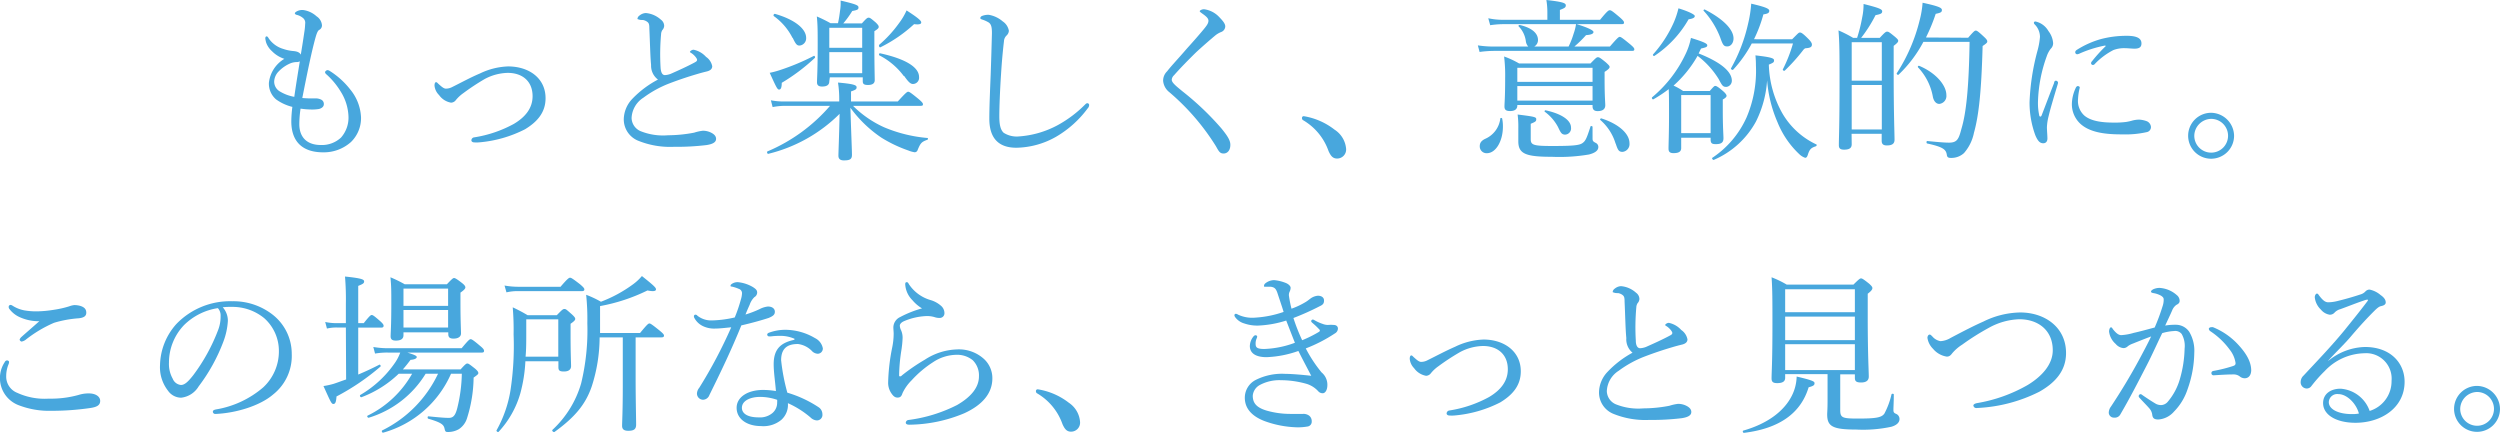 <svg xmlns="http://www.w3.org/2000/svg" viewBox="0 0 402.75 69.76"><defs><style>.cls-1{fill:#48a7dd;}</style></defs><g id="レイヤー_2" data-name="レイヤー 2"><g id="レイヤー_1-2" data-name="レイヤー 1"><path class="cls-1" d="M48.22,20c0,2,1.12,3.36,3.47,3.36a4.5,4.5,0,0,0,3.25-1.2,4.85,4.85,0,0,0,1.2-3.42,8.07,8.07,0,0,0-1.26-4A12.23,12.23,0,0,0,52.61,12a.57.57,0,0,1-.25-.39.52.52,0,0,1,.36-.31.66.66,0,0,1,.37.11,12.8,12.8,0,0,1,3.33,3,7.57,7.57,0,0,1,1.74,4.48,5.37,5.37,0,0,1-1.63,4,6.56,6.56,0,0,1-4.48,1.65c-3.19,0-5.12-1.6-5.12-5a18.87,18.87,0,0,1,.17-2.32A7.54,7.54,0,0,1,44.46,16a3.33,3.33,0,0,1-1.14-2.66,5.15,5.15,0,0,1,2.49-3.86,4.92,4.92,0,0,1-2-1.24,3.4,3.4,0,0,1-.93-1.37,4.39,4.39,0,0,1-.14-.67c0-.22.09-.34.2-.34s.2.06.34.31a4.29,4.29,0,0,0,2.35,1.71,6.64,6.64,0,0,0,1.59.34c.56.05,1,.16,1.24.58.22-1.34.39-2.4.56-3.58a10.06,10.06,0,0,0,.14-1.37,1,1,0,0,0-.26-.87,2.42,2.42,0,0,0-1.12-.59c-.19-.05-.28-.17-.28-.25s.12-.2.31-.31a1.91,1.91,0,0,1,1-.22A4,4,0,0,1,51,2.63a1.89,1.89,0,0,1,.87,1.46.82.82,0,0,1-.45.73c-.25.14-.42.64-.59,1.23-.67,2.43-1.31,5.6-2.13,9.74a17.46,17.46,0,0,0,2.08.06,2,2,0,0,1,1,.22.77.77,0,0,1,.39.73c0,.36-.31.64-.79.76a6.78,6.78,0,0,1-1.31.08,12.52,12.52,0,0,1-1.65-.14A17.74,17.74,0,0,0,48.22,20ZM48.3,9.88a1.06,1.06,0,0,1-.56.12,2.83,2.83,0,0,0-1,.22,5.69,5.69,0,0,0-1.82,1.26,2.47,2.47,0,0,0-.75,1.65,1.84,1.84,0,0,0,1,1.65,6.71,6.71,0,0,0,2.24.82C47.71,13.5,48,11.76,48.3,9.88Z"/><path class="cls-1" d="M87.89,15.82c0,2.41-1.48,3.89-3.3,5a19.89,19.89,0,0,1-7.45,2.12,6.11,6.11,0,0,1-.73,0c-.31,0-.47-.17-.47-.33a.5.5,0,0,1,.44-.48,19.56,19.56,0,0,0,6.42-2.18c1.87-1.12,3-2.55,3-4.46,0-2.38-1.62-3.75-4-3.75a8.21,8.21,0,0,0-3.73,1A36.9,36.9,0,0,0,74.65,15a6,6,0,0,0-1.21,1.12,1,1,0,0,1-.78.42,3,3,0,0,1-1.93-1.23A2.45,2.45,0,0,1,70,13.8c0-.39.11-.56.25-.56s.22.12.39.28c.51.45.84.76,1.21.76a2.2,2.2,0,0,0,.92-.22c1.54-.76,3-1.57,4.54-2.22a11.28,11.28,0,0,1,4.53-1.14C85.23,10.7,87.89,12.6,87.89,15.82Z"/><path class="cls-1" d="M104.89,10.47c-.14-1.45-.17-3.53-.28-5.88,0-.61-.06-.81-.25-1a1.62,1.62,0,0,0-.79-.37c-.31,0-.42,0-.67-.08s-.2-.06-.2-.17a.75.75,0,0,1,.34-.48,1.7,1.7,0,0,1,1-.39,4.15,4.15,0,0,1,2.43,1.07,1.26,1.26,0,0,1,.53,1,1.1,1.1,0,0,1-.3.68,1.39,1.39,0,0,0-.2.67,36.25,36.25,0,0,0-.08,5.37c.05.73.25,1.21.7,1.21a3.12,3.12,0,0,0,.92-.2c1.2-.53,2.69-1.2,3.89-1.85.25-.14.37-.22.37-.42s-.42-.75-.9-1.06c-.17-.11-.25-.14-.25-.22s.28-.34.59-.34a3.72,3.72,0,0,1,2,1.15,2.35,2.35,0,0,1,1,1.51c0,.5-.42.73-.87.84s-1,.25-1.56.42c-1.43.42-2.94.92-4.48,1.51a17.59,17.59,0,0,0-4.18,2.3,4.08,4.08,0,0,0-1.9,3.27,2.37,2.37,0,0,0,1.4,2.1,9.68,9.68,0,0,0,4.48.68,22.65,22.65,0,0,0,4.2-.42,7.28,7.28,0,0,1,1.4-.31,3,3,0,0,1,1.2.25c.62.28.93.62.93,1.06s-.34.82-1.54,1a39.91,39.91,0,0,1-5.24.28,13.67,13.67,0,0,1-5.82-1,3.71,3.71,0,0,1-2.27-3.45,4.89,4.89,0,0,1,1.37-3.27A16,16,0,0,1,106,12.82,2.79,2.79,0,0,1,104.89,10.47Z"/><path class="cls-1" d="M137.42,17.05a17,17,0,0,0,5,3.45,23,23,0,0,0,7,1.73c.11,0,.08.25,0,.28-.95.34-1.12.51-1.6,1.68a.49.49,0,0,1-.47.34,4.26,4.26,0,0,1-1-.28A21.42,21.42,0,0,1,142,22.18,20,20,0,0,1,137,17.36c.14,4.48.25,6.83.25,7.59s-.42.89-1.32.89c-.53,0-.86-.22-.86-.75s.11-2.89.19-6.75a24.47,24.47,0,0,1-11.48,6.44c-.17.06-.28-.34-.14-.39a27.35,27.35,0,0,0,10.08-7.34h-7.25a10.77,10.77,0,0,0-2,.2l-.28-1.09a11.11,11.11,0,0,0,2.24.19h8.77v-.42A16.88,16.88,0,0,0,135,13.3c2.55.22,3,.42,3,.76s-.2.42-.9.67v1.62h7.53c1.32-1.45,1.51-1.57,1.68-1.57s.39.12,1.68,1.18c.56.48.7.67.7.84s-.08.25-.36.25ZM124,11.73a13.73,13.73,0,0,0,1.68-.45A37,37,0,0,0,131.12,9c.12-.06.26.25.14.34a30.7,30.7,0,0,1-5.32,4c0,.81-.16,1.09-.44,1.09S125,13.92,124,11.73Zm3.67-5.63a9.64,9.64,0,0,0-3-3.5c-.14-.11,0-.42.2-.36,3.19.92,5,2.41,5,3.86a1.17,1.17,0,0,1-1.06,1.24C128.41,7.34,128.21,7.17,127.71,6.1Zm5.93,7c0,.56-.36.84-1.17.84-.56,0-.81-.22-.81-.67,0-.7.11-1.87.11-6,0-2.19,0-3.25-.14-4.62a22.7,22.7,0,0,1,2.21,1.09H135c.17-.76.25-1.37.33-2a7.62,7.62,0,0,0,.09-1.65c2.63.62,2.88.78,2.88,1.12s-.22.42-1,.56a15.72,15.72,0,0,1-1.45,2h3c.75-.84.89-.92,1.09-.92s.33.08,1.15.78c.39.39.47.53.47.7s-.08.31-.7.7V7c0,3.61.06,5.37.06,5.91s-.39.78-1.09.78-.84-.2-.84-.64v-.59h-5.3Zm5.3-8.62h-5.3V7.7h5.3Zm-5.3,7.31h5.3V8.4h-5.3Zm8-4.54a19.53,19.53,0,0,0,3.22-3.5,10.41,10.41,0,0,0,1.23-2.07c2,1.29,2.36,1.68,2.36,1.93s-.26.39-1.15.28a22.82,22.82,0,0,1-5.43,3.73C141.71,7.7,141.51,7.36,141.65,7.25Zm4,5a11.39,11.39,0,0,0-3.95-3.34c-.11-.05,0-.36.11-.33,4.2.92,6.3,2.27,6.3,3.83a1,1,0,0,1-1,1.12C146.69,13.52,146.36,13.24,145.66,12.24Z"/><path class="cls-1" d="M159.38,19.12c0-1.76.11-4.42.22-7.14.08-2.21.14-4.39.2-6.63,0-1-.12-1.46-.54-1.74a4.84,4.84,0,0,0-1-.45c-.22-.08-.33-.11-.33-.25s.11-.28.33-.36a2.89,2.89,0,0,1,1-.17,4.63,4.63,0,0,1,2.27,1.06,2.29,2.29,0,0,1,1,1.52,1.15,1.15,0,0,1-.39.78,1.35,1.35,0,0,0-.4.9c-.16,1.34-.33,3.05-.47,5.29-.17,2.6-.28,5.35-.28,6.8s.22,2.21.7,2.66a3.89,3.89,0,0,0,2.43.59,15.4,15.4,0,0,0,6.28-1.82,19.21,19.21,0,0,0,4.39-3.3c.14-.14.25-.23.37-.23a.29.29,0,0,1,.3.25.77.77,0,0,1-.22.56,16.91,16.91,0,0,1-5.12,4.6,13.31,13.31,0,0,1-6.39,1.76C161.08,23.8,159.38,22.48,159.38,19.12Z"/><path class="cls-1" d="M196.39,2.72c.59.61,1,1.09,1,1.54a1,1,0,0,1-.64.89,3.57,3.57,0,0,0-1,.59c-.84.7-1.93,1.65-3,2.63-1.29,1.26-2.66,2.66-3.61,3.75a1.09,1.09,0,0,0-.37.7c0,.26.14.48.48.82s.73.64,1.23,1.06a45,45,0,0,1,6.3,6c1,1.23,1.43,1.93,1.43,2.63,0,.93-.5,1.4-1.09,1.4s-.76-.33-1.23-1.17a37.26,37.26,0,0,0-7.51-8.71,2.61,2.61,0,0,1-1-1.82,2.09,2.09,0,0,1,.64-1.54c.78-1,1.76-2,3.19-3.67.79-.87,1.68-1.87,2.69-3.08.53-.64.78-1,.78-1.4s-.39-.73-1.06-1.2c-.25-.2-.34-.23-.34-.34s.31-.31.7-.31A4.07,4.07,0,0,1,196.39,2.72Z"/><path class="cls-1" d="M215,20.89A4.06,4.06,0,0,1,216.86,24a1.45,1.45,0,0,1-1.46,1.54c-.75,0-1.06-.53-1.37-1.2a9.31,9.31,0,0,0-4.14-5,.4.4,0,0,1-.14-.34.27.27,0,0,1,.31-.28A10.93,10.93,0,0,1,215,20.89Z"/><path class="cls-1" d="M252.7,7.5a13.5,13.5,0,0,0,.81-2.07,8.09,8.09,0,0,0,.39-1.54H242.2a15.08,15.08,0,0,0-2.13.17l-.31-1.12a10.87,10.87,0,0,0,2.44.25h7.08V2a11.93,11.93,0,0,0-.16-2c2.82.31,3.13.53,3.13.87s-.22.45-.95.73V3.19h6.47c1.17-1.43,1.37-1.54,1.57-1.54s.39.11,1.62,1.15c.56.5.67.67.67.84s-.08.25-.36.25H254c1.82.56,2.71,1,2.71,1.26s-.3.45-1.2.51a18.1,18.1,0,0,1-1.88,1.84h5.72c1.23-1.42,1.42-1.56,1.59-1.56s.39.14,1.65,1.17c.56.48.7.65.7.84s-.11.25-.39.25H240.63a17.51,17.51,0,0,0-2.27.17l-.28-1.06a16.86,16.86,0,0,0,2.55.19h5.57a1.6,1.6,0,0,1-.39-.89,4.17,4.17,0,0,0-1.17-2.38c-.09-.09.11-.23.22-.2,2,.48,2.91,1.37,2.91,2.41a1.18,1.18,0,0,1-.61,1.06ZM238.39,23.55c0-.53.25-.9.93-1.21a4.09,4.09,0,0,0,2.38-3.24c0-.14.28-.12.3,0a6.26,6.26,0,0,1,.12,1.29c0,2.35-1.15,4.29-2.58,4.29A1.09,1.09,0,0,1,238.39,23.55ZM244.44,17c0,.59-.42.89-1.15.89s-.92-.25-.92-.75.11-1.4.11-4.59a24.87,24.87,0,0,0-.17-3.45,14.31,14.31,0,0,1,2.41,1.12h11.51c.89-.92,1-1,1.2-1s.37.09,1.29.84c.45.42.59.56.59.73s-.17.39-.81.79v1.28c0,2.58.11,3.76.11,4.09,0,.65-.45.95-1.23.95-.56,0-.82-.25-.82-.78v-.2H244.44Zm12.12-6.08H244.44v2.27h12.12Zm-12.12,5.29h12.12V13.86H244.44Zm12.12,6.08c0,.39.06.5.51.73a.71.71,0,0,1,.42.67c0,.56-.53.95-1.51,1.2a28.46,28.46,0,0,1-6,.37c-4.18,0-5.38-.48-5.38-2.49,0-.37,0-.87,0-2.08a15.35,15.35,0,0,0-.11-2.24c2.8.34,3,.42,3,.76s-.14.42-.89.73v2.46c0,.95.39,1.12,3.44,1.12,3.39,0,4.4-.11,4.9-.47s.67-.76,1.29-2.66c0-.14.33-.09.33.05ZM251,20.47A7.26,7.26,0,0,0,248.86,18c-.08-.06,0-.25.14-.23,2.58.56,4.09,1.6,4.09,2.78a1,1,0,0,1-1,1.14C251.61,21.64,251.47,21.48,251,20.47Zm9.27,2.66a8.09,8.09,0,0,0-2.47-3.81c-.08-.08.06-.28.17-.25,2.8.89,4.54,2.46,4.54,4a1.26,1.26,0,0,1-1.15,1.4C260.82,24.44,260.65,24.25,260.29,23.13Z"/><path class="cls-1" d="M270.84,23.86c0,.56-.39.81-1.23.81-.61,0-.81-.23-.81-.73,0-.73.08-2.52.08-5.4,0-2.16,0-3.25-.05-4.18A21.57,21.57,0,0,1,266.36,16c-.14.08-.33-.23-.19-.34a20.33,20.33,0,0,0,5.37-6.94,10.52,10.52,0,0,0,.87-2.61c2,.62,2.63.9,2.63,1.18s-.19.34-1,.53c-.14.25-.25.53-.39.79C277.17,10,279,11.51,279,13a1,1,0,0,1-.87,1c-.53,0-.67-.14-1.23-1.23A13.76,13.76,0,0,0,273.48,9a18.82,18.82,0,0,1-3.87,4.79,10.12,10.12,0,0,1,1.54.87h4.29c.64-.73.75-.82.89-.82s.39.09,1.29.87c.39.34.53.59.53.73s-.14.34-.61.59v1.57c0,3,.11,4.14.11,4.67,0,.7-.37.95-1.23.95-.68,0-.84-.16-.84-.84v-.19h-4.74Zm-4.53-15.1a19.62,19.62,0,0,0,3.36-5.2,13.67,13.67,0,0,0,.73-2.22c1.65.51,2.63,1,2.63,1.24s-.23.42-1,.53A17.37,17.37,0,0,1,266.53,9C266.42,9.1,266.22,8.88,266.31,8.76Zm9.27,6.56h-4.74v6.13h4.74Zm1.56-9.24a13.49,13.49,0,0,0-2.68-4.34c-.09-.09.08-.26.19-.2,2.91,1.48,4.62,3.19,4.62,4.65,0,.75-.45,1.29-1,1.29S277.56,7.28,277.14,6.08Zm10,12.18a12.41,12.41,0,0,0,5.46,5c.14.06.06.25-.08.31-.76.25-1,.47-1.29,1.4-.11.33-.23.45-.42.45a2.47,2.47,0,0,1-.95-.59,14.45,14.45,0,0,1-3.5-5.13,21,21,0,0,1-1.68-6.77,17.31,17.31,0,0,1-1.8,6.66,14,14,0,0,1-6.77,6.16c-.14.09-.39-.25-.25-.33a15.4,15.4,0,0,0,5.51-6.5,19.11,19.11,0,0,0,1.51-8.34,16.14,16.14,0,0,0-.08-1.66c2.44.28,3,.45,3,.79s-.11.39-.84.7A16.86,16.86,0,0,0,287.14,18.26Zm1.57-11.93c1-1,1.06-1.09,1.26-1.09s.42.08,1.45,1.12c.37.39.48.64.48.81,0,.36-.2.53-.87.59-.31,0-.42.16-.64.44a29.54,29.54,0,0,1-2.86,3.17c-.11.11-.39-.06-.31-.2A23.24,23.24,0,0,0,288.85,7h-6.64a20.15,20.15,0,0,1-3,4.23c-.11.11-.42-.09-.34-.23a26.38,26.38,0,0,0,2.75-7.19,19.4,19.4,0,0,0,.5-3.22c2.13.5,2.91.78,2.91,1.14s-.25.48-.95.59a21.88,21.88,0,0,1-1.51,4Z"/><path class="cls-1" d="M298.31,23.24c0,.64-.42.87-1.23.87-.64,0-.84-.23-.84-.73,0-1.2.11-3,.11-10.33,0-4.12,0-6.16-.17-8.15a19.38,19.38,0,0,1,2.36,1.2h.64A25,25,0,0,0,300,2.8a9.85,9.85,0,0,0,.22-2.16c2.47.62,3,.84,3,1.18s-.2.45-1.07.62a22.05,22.05,0,0,1-2.32,3.66h3c.87-.95,1-1,1.2-1s.34.08,1.23.81c.42.36.54.5.54.67s-.12.34-.73.81v4.12c0,6.83.14,10,.14,11,0,.64-.39.92-1.23.92-.59,0-.84-.22-.84-.76V21.56h-4.85ZM303.16,6.8h-4.85V13h4.85Zm-4.85,14.06h4.85V13.69h-4.85ZM317.07,6.08C318,5,318.14,4.93,318.3,4.93s.34.08,1.32,1c.45.42.53.58.53.75s-.11.31-.75.73c-.2,7.42-.62,11.2-1.4,14a7.06,7.06,0,0,1-1.6,3.25,3,3,0,0,1-2.1.78c-.45,0-.62-.11-.67-.53-.14-.81-.56-1.23-3.14-1.79-.17,0-.17-.42,0-.4,2,.2,2.89.26,3.5.26,1.32,0,1.57-.59,2-2.24.78-2.58,1.2-6.75,1.31-14h-7.44a20.42,20.42,0,0,1-4,5.29c-.11.11-.39-.11-.28-.25a27.77,27.77,0,0,0,3.67-8.49,15.3,15.3,0,0,0,.48-2.85c2.57.56,3.11.81,3.11,1.17s-.2.45-1,.62a28.07,28.07,0,0,1-1.57,3.81Zm-5.68,9.54A9.25,9.25,0,0,0,309,10.86c-.09-.11,0-.3.19-.25,2.61,1.09,4.37,3.08,4.37,4.71a1.28,1.28,0,0,1-1.15,1.42C312,16.74,311.56,16.41,311.39,15.62Z"/><path class="cls-1" d="M331.21,13a.36.36,0,0,1,.34.31,1.18,1.18,0,0,1-.06.28c-.67,2.24-1.2,4-1.45,5.09a8.48,8.48,0,0,0-.28,1.8c0,.5.08,1.42.08,1.82,0,.56-.31.78-.67.78-.51,0-.87-.31-1.29-1.32a15.33,15.33,0,0,1-.92-5.29,36.85,36.85,0,0,1,1.26-8.23,12.11,12.11,0,0,0,.42-2.3,2.88,2.88,0,0,0-.84-2,.37.37,0,0,1-.14-.28c0-.12.11-.2.25-.2A3.17,3.17,0,0,1,330,5a3.61,3.61,0,0,1,.76,1.94,1.23,1.23,0,0,1-.39.92,4.18,4.18,0,0,0-.65,1.23,23.18,23.18,0,0,0-1.4,7.23,9.31,9.31,0,0,0,.2,2.26c0,.14.11.2.19.2s.14-.06.2-.2c.64-1.65,1.32-3.47,2-5.2C330.93,13.1,331.07,13,331.21,13Zm3.19,1.15c.12-.2.2-.28.34-.28s.31.08.31.25a9.36,9.36,0,0,0-.28,1.85,3.17,3.17,0,0,0,1,2.63c1.15,1,3.17,1.15,4.79,1.15a13.76,13.76,0,0,0,2-.11,8.54,8.54,0,0,0,1-.23,4.59,4.59,0,0,1,1.06-.14,4.22,4.22,0,0,1,1.15.23,1.09,1.09,0,0,1,.75.95.83.83,0,0,1-.7.84,15.69,15.69,0,0,1-3.89.36c-2.32,0-5.07-.17-6.75-1.68a4.28,4.28,0,0,1-1.4-3.27A6.3,6.3,0,0,1,334.4,14.17ZM339,7.36a18.93,18.93,0,0,0-3.92,1.24,1.34,1.34,0,0,1-.42.14.32.32,0,0,1-.34-.31c0-.2.11-.31.34-.45a14.63,14.63,0,0,1,3.78-1.68,16.16,16.16,0,0,1,4.22-.53c1.94,0,2.33.61,2.33,1.23s-.39.84-1.12.84c-.39,0-1.15-.08-1.6-.08a4.92,4.92,0,0,0-1.79.3,11.22,11.22,0,0,0-3,2.24.42.42,0,0,1-.33.17.32.32,0,0,1-.28-.25.48.48,0,0,1,.16-.36,23.92,23.92,0,0,1,2.13-2.36C339.28,7.42,339.25,7.31,339,7.36Z"/><path class="cls-1" d="M359.91,21.87a3.7,3.7,0,1,1-3.69-3.7A3.76,3.76,0,0,1,359.91,21.87Zm-6.41,0a2.72,2.72,0,1,0,2.72-2.72A2.77,2.77,0,0,0,353.5,21.87Z"/><path class="cls-1" d="M1.46,58.31a1,1,0,0,1-.09.39A5,5,0,0,0,1,60.55a2.81,2.81,0,0,0,1.79,2.74,10.57,10.57,0,0,0,5.07.93,16.5,16.5,0,0,0,4.78-.59,5.3,5.3,0,0,1,1.71-.25c1,0,1.79.47,1.79,1.2s-.58,1-1.59,1.15a42.83,42.83,0,0,1-6.25.45,13.62,13.62,0,0,1-5.29-.9A4.67,4.67,0,0,1,.76,58.34a.45.45,0,0,1,.36-.28C1.29,58.06,1.46,58.17,1.46,58.31Zm1.82-7.17a4.25,4.25,0,0,1-1.77-1.37.51.51,0,0,1-.11-.34.31.31,0,0,1,.28-.31.68.68,0,0,1,.36.14A5.42,5.42,0,0,0,3.92,50,11.22,11.22,0,0,0,6,50.16a18.7,18.7,0,0,0,2.66-.25,16.26,16.26,0,0,0,2.49-.56,3.24,3.24,0,0,1,.82-.2,3.61,3.61,0,0,1,1,.14c.7.23.93.59.93,1.09s-.34.82-1.29.9A18.22,18.22,0,0,0,8.71,52a20.34,20.34,0,0,0-4.62,2.77,1.58,1.58,0,0,1-.62.26.44.44,0,0,1-.31-.31,1,1,0,0,1,.31-.45c.62-.56,1.85-1.62,2.86-2.52A7.41,7.41,0,0,1,3.28,51.14Z"/><path class="cls-1" d="M36.71,51.7A11.32,11.32,0,0,1,36,55a28.51,28.51,0,0,1-4,7.25,3.77,3.77,0,0,1-2.83,1.82,2.61,2.61,0,0,1-2.1-1.12,6.14,6.14,0,0,1-1.29-4.15,10.2,10.2,0,0,1,2.63-6.6,12,12,0,0,1,9-3.67,10.29,10.29,0,0,1,6.5,2.15A8,8,0,0,1,47,57a7.91,7.91,0,0,1-3,6.55c-2.07,1.79-5.91,3-9.32,3.14a.39.39,0,0,1-.39-.34c0-.22.14-.31.5-.39a15.59,15.59,0,0,0,7.62-3.56,7.91,7.91,0,0,0,2.52-5.79,7.06,7.06,0,0,0-2.36-5.35,8.05,8.05,0,0,0-5.2-1.82,11.49,11.49,0,0,0-1.49.06A3.24,3.24,0,0,1,36.71,51.7Zm-7.06.67a8.73,8.73,0,0,0-2.43,6.05,4.85,4.85,0,0,0,.61,2.6,1.59,1.59,0,0,0,1.32,1c.59,0,1.15-.51,2-1.6a29.63,29.63,0,0,0,4-7.28,6,6,0,0,0,.39-2.21,1.76,1.76,0,0,0-.44-1.29A9.86,9.86,0,0,0,29.65,52.37Z"/><path class="cls-1" d="M55.72,52.76H54.24a6.63,6.63,0,0,0-1.57.17l-.28-1.06a8.47,8.47,0,0,0,1.79.19h1.54V49a44.43,44.43,0,0,0-.14-4.45c2.74.28,3.08.48,3.08.79s-.22.42-.95.72v6h.89c.93-1.17,1.12-1.31,1.29-1.31s.39.14,1.37,1c.4.36.54.56.54.73s-.09.3-.37.3H57.71v7.56c1.2-.5,2.38-1.06,3.41-1.59.12-.06.28.22.17.31a37.43,37.43,0,0,1-7.08,4.81c-.06.93-.2,1.21-.51,1.21s-.47-.42-1.59-2.89a11.67,11.67,0,0,0,1.65-.36c.62-.2,1.26-.45,2-.7ZM74.2,59.51c.76-.84.92-.95,1.09-.95s.34.11,1.26.84c.39.34.51.53.51.7s-.12.28-.76.73a22.49,22.49,0,0,1-1.09,6.63,3.25,3.25,0,0,1-1.29,1.68,3.46,3.46,0,0,1-1.85.45c-.28,0-.36-.11-.45-.53-.14-.67-.56-1-2.6-1.6-.17,0-.17-.42,0-.39,1.71.17,2.58.25,3.28.25s1.06-.36,1.37-1.59a24.7,24.7,0,0,0,.73-5.52H72.66A16.89,16.89,0,0,1,61.74,69.7c-.17.06-.31-.28-.17-.36a19.38,19.38,0,0,0,9-9.13h-2a16.25,16.25,0,0,1-9.18,7.09c-.17,0-.31-.26-.17-.34a16.54,16.54,0,0,0,7.17-6.75H64.23a17.49,17.49,0,0,1-6,3.78c-.17.06-.33-.28-.19-.36a17.45,17.45,0,0,0,5.65-5.27,7.39,7.39,0,0,0,.79-1.56H62.52a11.33,11.33,0,0,0-2.1.16l-.28-1.06a14.36,14.36,0,0,0,2.36.2H74.37c1.09-1.32,1.29-1.46,1.45-1.46s.42.14,1.57,1.12c.48.39.59.59.59.76s-.08.28-.36.28h-12c1.18.36,1.52.53,1.52.72s-.28.4-1,.45c-.4.53-.82,1.07-1.24,1.54ZM65,54c0,.59-.42.87-1.23.87-.54,0-.84-.17-.84-.68s.11-1.7.11-5.26c0-2.1,0-2.83-.14-4.26a20.92,20.92,0,0,1,2.29,1.12H72c.84-.89,1-1,1.15-1s.39.11,1.29.81c.42.33.53.53.53.7s-.14.39-.79.84v1.57c0,3,.09,4.53.09,5s-.37.84-1.21.84c-.61,0-.84-.22-.84-.73v-.28H65Zm7.19-7.51H65v2.78h7.19ZM65,52.76h7.19V49.94H65Z"/><path class="cls-1" d="M84.64,58.2a24,24,0,0,1-.81,5.15,15.25,15.25,0,0,1-3.5,6.21c-.11.14-.42-.11-.33-.25a19.48,19.48,0,0,0,2.24-6.44,47.53,47.53,0,0,0,.5-9,42.51,42.51,0,0,0-.14-4.36A25.85,25.85,0,0,1,85,50.78h4.7c.9-.93,1-1,1.24-1s.33.11,1.2.87c.42.39.53.56.53.73s-.14.36-.75.78v1.82c0,3.08.08,4.45.08,5s-.39.87-1.15.87-.89-.2-.89-.73V58.2ZM81.28,46a12.71,12.71,0,0,0,2.19.2H90.3c1.15-1.34,1.37-1.46,1.54-1.46s.39.12,1.62,1.07c.54.47.68.64.68.81s-.09.28-.37.28H83.5a7.81,7.81,0,0,0-1.91.2Zm8.66,5.44H84.78v2.1c0,1.48,0,2.77-.11,3.92h5.27Zm12.46,9.35c0,3.61.08,6.66.08,7.61,0,.73-.34,1-1.26,1-.7,0-1-.25-1-.81s.11-2.38.11-6.24v-8H96.6a26,26,0,0,1-1.26,7.87c-1,2.94-2.74,5-6,7.36-.17.11-.48-.19-.34-.33a16.42,16.42,0,0,0,4.62-7.48,36.33,36.33,0,0,0,1-9.69,38,38,0,0,0-.19-4.59,16.25,16.25,0,0,1,2.38,1.12,21.59,21.59,0,0,0,5.12-2.77,7.94,7.94,0,0,0,1.48-1.37c2.08,1.65,2.27,1.9,2.27,2.15s-.33.39-1.37.17a29.17,29.17,0,0,1-7.64,2.52v2.13c0,.78,0,1.51,0,2.21h6.44c1.15-1.4,1.34-1.54,1.51-1.54s.39.14,1.65,1.15c.56.47.7.64.7.81s-.11.28-.39.28H102.4Z"/><path class="cls-1" d="M115.25,52.93a4.15,4.15,0,0,1-2-.39,3.05,3.05,0,0,1-1.4-1.34.54.54,0,0,1-.06-.28.26.26,0,0,1,.23-.23.42.42,0,0,1,.33.17,3.58,3.58,0,0,0,2.35.76,17.88,17.88,0,0,0,3.67-.48,24.07,24.07,0,0,0,1-2.94,3.64,3.64,0,0,0,.17-1,.74.74,0,0,0-.53-.67,6.05,6.05,0,0,0-1.15-.37c-.11,0-.17,0-.17-.14s.12-.22.23-.3a1.65,1.65,0,0,1,1-.26,5.92,5.92,0,0,1,2.38.79c.42.28.68.47.68.89a.87.87,0,0,1-.45.73,3.1,3.1,0,0,0-.76,1.23c-.19.42-.45,1-.67,1.57a16.61,16.61,0,0,0,2.27-.87,3.76,3.76,0,0,1,1.34-.42c.73,0,1.12.37,1.12.84s-.28.7-1,1c-1,.33-2.69.81-4.4,1.2-1.62,4-3.3,7.48-5.15,11.23a1.13,1.13,0,0,1-1,.75,1,1,0,0,1-1-1,1.57,1.57,0,0,1,.37-.93,76.11,76.11,0,0,0,5.15-9.74C117.07,52.79,116,52.93,115.25,52.93ZM128,54.58a5.6,5.6,0,0,0-2.46-.47,10.16,10.16,0,0,0-1.32.08,1.87,1.87,0,0,1-.36,0,.29.29,0,0,1-.26-.31c0-.11.12-.22.28-.28a7.59,7.59,0,0,1,2.61-.47,9.45,9.45,0,0,1,4.81,1.34,2.3,2.3,0,0,1,1.26,1.65.84.84,0,0,1-.84.87,1.41,1.41,0,0,1-.84-.36,3.8,3.8,0,0,0-2.32-1.21c-1.34,0-2.72.39-2.72,2.61a31.92,31.92,0,0,0,1,5.23,18.75,18.75,0,0,1,5.09,2.38,1.36,1.36,0,0,1,.56,1.09.89.89,0,0,1-.92,1,1.61,1.61,0,0,1-1-.48,14.92,14.92,0,0,0-3.64-2.3,3.25,3.25,0,0,1-1.06,2.69,4.51,4.51,0,0,1-3.28,1c-2.29,0-3.92-1.17-3.92-2.94s1.85-2.88,4.26-2.88A12.38,12.38,0,0,1,125,63c-.11-1.46-.36-3-.36-4.34,0-2.61,1.34-3.48,3.33-3.92Zm-5.54,9.36c-1.57,0-2.94.61-2.94,1.76,0,.84.78,1.54,2.71,1.54a3.11,3.11,0,0,0,2.21-.7,2.18,2.18,0,0,0,.76-1.71,2.28,2.28,0,0,0,0-.42A8.61,8.61,0,0,0,122.42,63.94Z"/><path class="cls-1" d="M147,48.37a3.93,3.93,0,0,1-1.17-2.58c0-.25.11-.33.22-.33s.22,0,.36.3a6.26,6.26,0,0,0,3.5,2.58,4.43,4.43,0,0,1,1.66.9,1.57,1.57,0,0,1,.58,1.2.75.75,0,0,1-.75.78,2.4,2.4,0,0,1-.87-.14,4.2,4.2,0,0,0-1.34-.16,10.23,10.23,0,0,0-3.53.81c-.45.19-.7.47-.7.75a1.94,1.94,0,0,0,.22.76,3,3,0,0,1,.23,1.2,16.36,16.36,0,0,1-.2,2,28.23,28.23,0,0,0-.36,4c0,.11,0,.19.14.19s.16,0,.33-.17A30.54,30.54,0,0,1,149,57.94a10,10,0,0,1,5.18-1.65,6,6,0,0,1,4.37,1.57,4.21,4.21,0,0,1,1.32,3.08c0,2.55-1.77,4.37-4.51,5.63a23.48,23.48,0,0,1-8.88,1.85c-.3,0-.56-.09-.56-.34a.49.49,0,0,1,.42-.42,24,24,0,0,0,7.84-2.41c2.24-1.29,3.53-2.83,3.53-4.62a3.44,3.44,0,0,0-1-2.6,4,4,0,0,0-2.71-.87,6.94,6.94,0,0,0-3.7,1.2,17.14,17.14,0,0,0-3.42,2.89,7.3,7.3,0,0,0-1.48,2.07c-.17.53-.36.73-.81.73s-.73-.28-1.07-.81a3,3,0,0,1-.44-1.63,32,32,0,0,1,.67-5.71,11.39,11.39,0,0,0,.22-2.13c0-.31-.05-.7-.05-1.06a1.87,1.87,0,0,1,1.09-1.63,17.16,17.16,0,0,1,3.53-1.4A6.14,6.14,0,0,1,147,48.37Z"/><path class="cls-1" d="M172.2,64.89A4.06,4.06,0,0,1,174,68a1.45,1.45,0,0,1-1.46,1.54c-.75,0-1.06-.53-1.37-1.2a9.31,9.31,0,0,0-4.14-5,.4.4,0,0,1-.14-.34.27.27,0,0,1,.31-.28A10.93,10.93,0,0,1,172.2,64.89Z"/><path class="cls-1" d="M209.78,54.81a19.46,19.46,0,0,0,2.71-1.35c.11-.08.14-.14.14-.22a.35.35,0,0,0-.14-.22,11.86,11.86,0,0,0-1.06-1c-.14-.12-.2-.2-.2-.31a.3.3,0,0,1,.25-.23c.12,0,.2.06.4.17a7,7,0,0,0,1.2.53,2.36,2.36,0,0,0,.87.17,5,5,0,0,1,.92,0c.45,0,.67.28.67.58a.92.92,0,0,1-.5.79,24,24,0,0,1-4.68,2.41A21.84,21.84,0,0,0,212.91,60a2.57,2.57,0,0,1,.93,2c0,1-.45,1.35-.73,1.35a.94.94,0,0,1-.76-.34,4.23,4.23,0,0,0-1.79-1.15,15.18,15.18,0,0,0-4.2-.61A6.65,6.65,0,0,0,203,62a2.17,2.17,0,0,0-1.18,1.74c0,1.06.45,1.88,2.24,2.41a13.92,13.92,0,0,0,3.84.53l2,0a1.53,1.53,0,0,1,1,.28,1.12,1.12,0,0,1,.42.93.78.78,0,0,1-.61.81,8.83,8.83,0,0,1-1.8.14,16.41,16.41,0,0,1-5.18-1c-2-.76-3.19-2-3.19-3.76a3.22,3.22,0,0,1,1.71-2.85,9.43,9.43,0,0,1,4.84-1c.93,0,2.66.14,4.15.31-.56-1.09-1.26-2.38-2.07-4a17.15,17.15,0,0,1-5.13,1c-1.59,0-2.69-.54-2.69-1.8a2.52,2.52,0,0,1,.54-1.48c.16-.22.3-.25.39-.25s.25.08.25.19a.79.79,0,0,1-.08.31,2,2,0,0,0-.17.87c0,.59.22.84,1.4.84a15.55,15.55,0,0,0,4.93-1c-.48-1.2-.9-2.3-1.4-3.58a17.06,17.06,0,0,1-4.51.81,6.39,6.39,0,0,1-2.24-.34,2.72,2.72,0,0,1-1.46-1,.69.69,0,0,1-.14-.33.25.25,0,0,1,.25-.23.81.81,0,0,1,.34.14,5.39,5.39,0,0,0,2.77.48,16.91,16.91,0,0,0,4.57-.92c-.26-.87-.7-2.13-1-3.06-.23-.64-.42-.92-1.12-1-.31,0-.65,0-.84,0s-.2,0-.2-.14a.55.55,0,0,1,.2-.39,2.29,2.29,0,0,1,1.45-.53,6.54,6.54,0,0,1,1.77.42c.56.2.87.56.87.81a1.52,1.52,0,0,1-.17.65,1.21,1.21,0,0,0-.09.72,18.51,18.51,0,0,0,.4,2,12,12,0,0,0,2.15-1c.45-.25.67-.47,1-.7a2.4,2.4,0,0,1,1.09-.39c.67,0,1,.34,1,.76s-.11.67-.67.92a41.52,41.52,0,0,1-4.26,1.91A29.79,29.79,0,0,0,209.78,54.81Z"/><path class="cls-1" d="M245,59.82c0,2.41-1.48,3.89-3.3,5a19.89,19.89,0,0,1-7.45,2.12,6.11,6.11,0,0,1-.73,0c-.31,0-.47-.17-.47-.33a.5.5,0,0,1,.44-.48,19.56,19.56,0,0,0,6.42-2.18c1.87-1.12,3-2.55,3-4.46,0-2.38-1.62-3.75-4-3.75a8.21,8.21,0,0,0-3.73,1A36.9,36.9,0,0,0,231.73,59a6,6,0,0,0-1.21,1.12,1,1,0,0,1-.78.42,3,3,0,0,1-1.93-1.23,2.45,2.45,0,0,1-.7-1.49c0-.39.11-.56.25-.56s.22.12.39.28c.51.45.84.76,1.21.76a2.2,2.2,0,0,0,.92-.22c1.54-.76,3.05-1.57,4.54-2.22A11.28,11.28,0,0,1,239,54.7C242.31,54.7,245,56.6,245,59.82Z"/><path class="cls-1" d="M262,54.47c-.14-1.45-.17-3.53-.28-5.88,0-.61-.06-.81-.25-1a1.62,1.62,0,0,0-.79-.37c-.31,0-.42,0-.67-.08s-.2-.06-.2-.17a.75.75,0,0,1,.34-.48,1.7,1.7,0,0,1,1-.39,4.15,4.15,0,0,1,2.43,1.07,1.26,1.26,0,0,1,.53,1,1.1,1.1,0,0,1-.3.68,1.39,1.39,0,0,0-.2.67,36.25,36.25,0,0,0-.08,5.37c0,.73.25,1.21.7,1.21a3.12,3.12,0,0,0,.92-.2c1.2-.53,2.69-1.2,3.89-1.85.25-.14.37-.22.37-.42s-.42-.75-.9-1.06c-.17-.11-.25-.14-.25-.22s.28-.34.59-.34a3.72,3.72,0,0,1,2,1.15,2.35,2.35,0,0,1,1,1.51c0,.5-.42.73-.87.84s-1,.25-1.56.42c-1.43.42-2.94.92-4.48,1.51a17.59,17.59,0,0,0-4.18,2.3,4.08,4.08,0,0,0-1.9,3.27,2.37,2.37,0,0,0,1.4,2.1,9.68,9.68,0,0,0,4.48.68,22.65,22.65,0,0,0,4.2-.42,7.28,7.28,0,0,1,1.4-.31,3,3,0,0,1,1.2.25c.62.28.93.62.93,1.06s-.34.82-1.54,1a39.91,39.91,0,0,1-5.24.28,13.67,13.67,0,0,1-5.82-1,3.71,3.71,0,0,1-2.27-3.45A4.89,4.89,0,0,1,259,59.88,16,16,0,0,1,263,56.82,2.79,2.79,0,0,1,262,54.47Z"/><path class="cls-1" d="M280.84,69.37c3.84-1.09,6.61-3.11,7.87-5.71a7.18,7.18,0,0,0,.73-3c2.49.59,2.88.78,2.88,1.06s-.08.45-.95.67c-1.26,4.18-4.71,6.64-10.39,7.34C280.81,69.79,280.67,69.42,280.84,69.37ZM296.46,66c0,1.29.28,1.43,2.83,1.43,2.86,0,3.84-.14,4.29-.81a12.51,12.51,0,0,0,1.14-3.08c.06-.17.37-.11.37,0,0,1.26-.06,2-.06,2.5,0,.39.11.5.45.64a.89.89,0,0,1,.53.84c0,.56-.5,1-1.31,1.23a21.64,21.64,0,0,1-5.69.45c-3.81,0-4.65-.53-4.65-2.44,0-.3.06-.81.06-2.24V60.27h-6.83v.59c0,.58-.39.86-1.29.86-.64,0-.9-.19-.9-.75,0-1,.14-2.49.14-8.74,0-3.69,0-5.63-.14-7.56a16.12,16.12,0,0,1,2.44,1.18h10.75c.93-.93,1.07-1,1.23-1s.37.11,1.32.87c.42.39.5.53.5.7s-.11.42-.75.9v3.64c0,6.13.17,8.84.17,9.71,0,.65-.45.95-1.24.95s-1-.22-1-.75v-.56h-2.36Zm2.36-19.4H287.59V50.3h11.23Zm-11.23,8.2h11.23V51H287.59Zm0,4.82h11.23V55.45H287.59Z"/><path class="cls-1" d="M332.84,56.88c0,2.91-1.82,4.82-4.29,6.22a24.68,24.68,0,0,1-10.08,2.63.48.48,0,0,1-.56-.39c0-.17.17-.31.59-.4A24.51,24.51,0,0,0,326.7,62c2.36-1.45,4-3.36,4-5.57,0-3.19-2.3-5-5.4-5a10.83,10.83,0,0,0-4.93,1.4,39.34,39.34,0,0,0-4.26,2.69,7,7,0,0,0-1.59,1.37c-.28.37-.48.56-.9.56a3.6,3.6,0,0,1-2.21-1.26,3.1,3.1,0,0,1-.9-1.76c0-.28.17-.53.34-.53s.25.11.45.3a2.21,2.21,0,0,0,1.31.76,3.55,3.55,0,0,0,1.65-.53c2.3-1.21,3.84-2,5.27-2.63a13.82,13.82,0,0,1,5.85-1.46C329.28,50.3,332.84,52.62,332.84,56.88Z"/><path class="cls-1" d="M350.48,52.32a2.6,2.6,0,0,1,2.21,1.14,5.91,5.91,0,0,1,.81,3.34,18.08,18.08,0,0,1-1.09,5.93,9.25,9.25,0,0,1-2.19,3.59,3.68,3.68,0,0,1-2.49,1.26c-.64,0-.92-.17-1-.73a1.9,1.9,0,0,0-.42-1c-.45-.53-1-1.06-1.63-1.76a.41.41,0,0,1-.14-.28c0-.12.14-.31.28-.31a.48.48,0,0,1,.31.14c.81.56,1.48,1,2.21,1.43a1.9,1.9,0,0,0,.81.19,1.47,1.47,0,0,0,1.07-.53,9.79,9.79,0,0,0,2-3.81,18.8,18.8,0,0,0,.72-4.76,3.86,3.86,0,0,0-.47-2.35,1.3,1.3,0,0,0-1.21-.48,8,8,0,0,0-1.93.34c-.87,1.79-1.65,3.56-2.49,5.18-1.46,2.83-2.72,5.29-4.23,7.87a1,1,0,0,1-1,.56.83.83,0,0,1-.89-.79,1.72,1.72,0,0,1,.36-1c1.65-2.49,3.16-5,4.56-7.59.73-1.37,1.35-2.52,1.91-3.7-1,.37-2.13.82-2.94,1.15a3,3,0,0,0-.81.42,1,1,0,0,1-.7.31,1.84,1.84,0,0,1-1.26-.67,3.15,3.15,0,0,1-1.07-2c0-.31.14-.67.28-.67s.17,0,.31.25c.5.64.92,1,1.37,1a8.81,8.81,0,0,0,2-.36c1-.22,2-.5,3.39-.87a31.73,31.73,0,0,0,1.26-3.39,3.17,3.17,0,0,0,.19-1.09c0-.25-.05-.39-.42-.64a3.76,3.76,0,0,0-1.23-.42c-.28-.06-.39-.11-.39-.25s.17-.26.36-.37a2.52,2.52,0,0,1,1-.22,4.6,4.6,0,0,1,2.8,1.17,1.17,1.17,0,0,1,.45.93c0,.28-.17.47-.53.64a2,2,0,0,0-.68.9c-.33.75-.72,1.57-1.12,2.43A9,9,0,0,1,350.48,52.32Zm11.14,8.62a1.26,1.26,0,0,1-.81-.31,1.61,1.61,0,0,0-1-.31c-.89,0-1.87.06-3.16.14a.34.34,0,0,1-.39-.36c0-.17.08-.28.3-.34a23.22,23.22,0,0,0,3.14-.78c.34-.11.45-.2.45-.5a4.55,4.55,0,0,0-.95-2.16,12.18,12.18,0,0,0-3.08-2.94.57.57,0,0,1-.28-.39c0-.14.16-.28.42-.28a.57.57,0,0,1,.25,0,11.24,11.24,0,0,1,3.92,2.66c1.17,1.24,2.24,2.69,2.24,4.32C362.63,60.58,362.15,60.94,361.62,60.94Z"/><path class="cls-1" d="M375.12,58.11A9.64,9.64,0,0,1,381,55.9c4.11,0,6.38,2.58,6.38,5.6,0,4.23-3.81,6.61-7.92,6.61-3.06,0-5.21-1.26-5.21-3.17,0-1.51,1.26-2.32,2.8-2.32a5.35,5.35,0,0,1,4.7,3.58,5,5,0,0,0,3.53-4.84,4.1,4.1,0,0,0-4.42-4.45,9,9,0,0,0-6.33,2.85,22.66,22.66,0,0,0-2.19,2.47.93.93,0,0,1-.7.36,1,1,0,0,1-1-1.09,1.41,1.41,0,0,1,.47-1c2.16-2.32,4.48-4.73,6.5-7.19,1.2-1.49,2.35-2.89,3.75-4.74.2-.25.11-.3,0-.3a2.33,2.33,0,0,0-.53.14c-1.26.42-2.69,1-3.81,1.4a2,2,0,0,0-.95.58,1,1,0,0,1-.76.31,2.27,2.27,0,0,1-1.4-.81,3.19,3.19,0,0,1-1-2c0-.28.17-.59.34-.59s.22.11.36.31c.62.81,1,1.09,1.49,1.09a6.72,6.72,0,0,0,1.45-.2c1.26-.31,2.44-.64,3.7-1.06a1.72,1.72,0,0,0,.84-.51.92.92,0,0,1,.64-.28,3.94,3.94,0,0,1,1.77.87c.56.39.84.76.84,1.21,0,.28-.23.47-.73.58-.28.06-.53.2-1.15.82-.92.92-2.07,2.12-3.72,4.06-1,1.2-2.55,2.66-3.67,3.92Zm1.59,5.38a1.36,1.36,0,0,0-1.54,1.29c0,1.14,1.49,1.93,3.73,1.93a5.4,5.4,0,0,0,1.12-.09C379.6,65,378.08,63.49,376.71,63.49Z"/><path class="cls-1" d="M402.75,65.87a3.7,3.7,0,1,1-3.69-3.7A3.76,3.76,0,0,1,402.75,65.87Zm-6.41,0a2.72,2.72,0,1,0,2.72-2.72A2.77,2.77,0,0,0,396.34,65.87Z"/></g></g></svg>